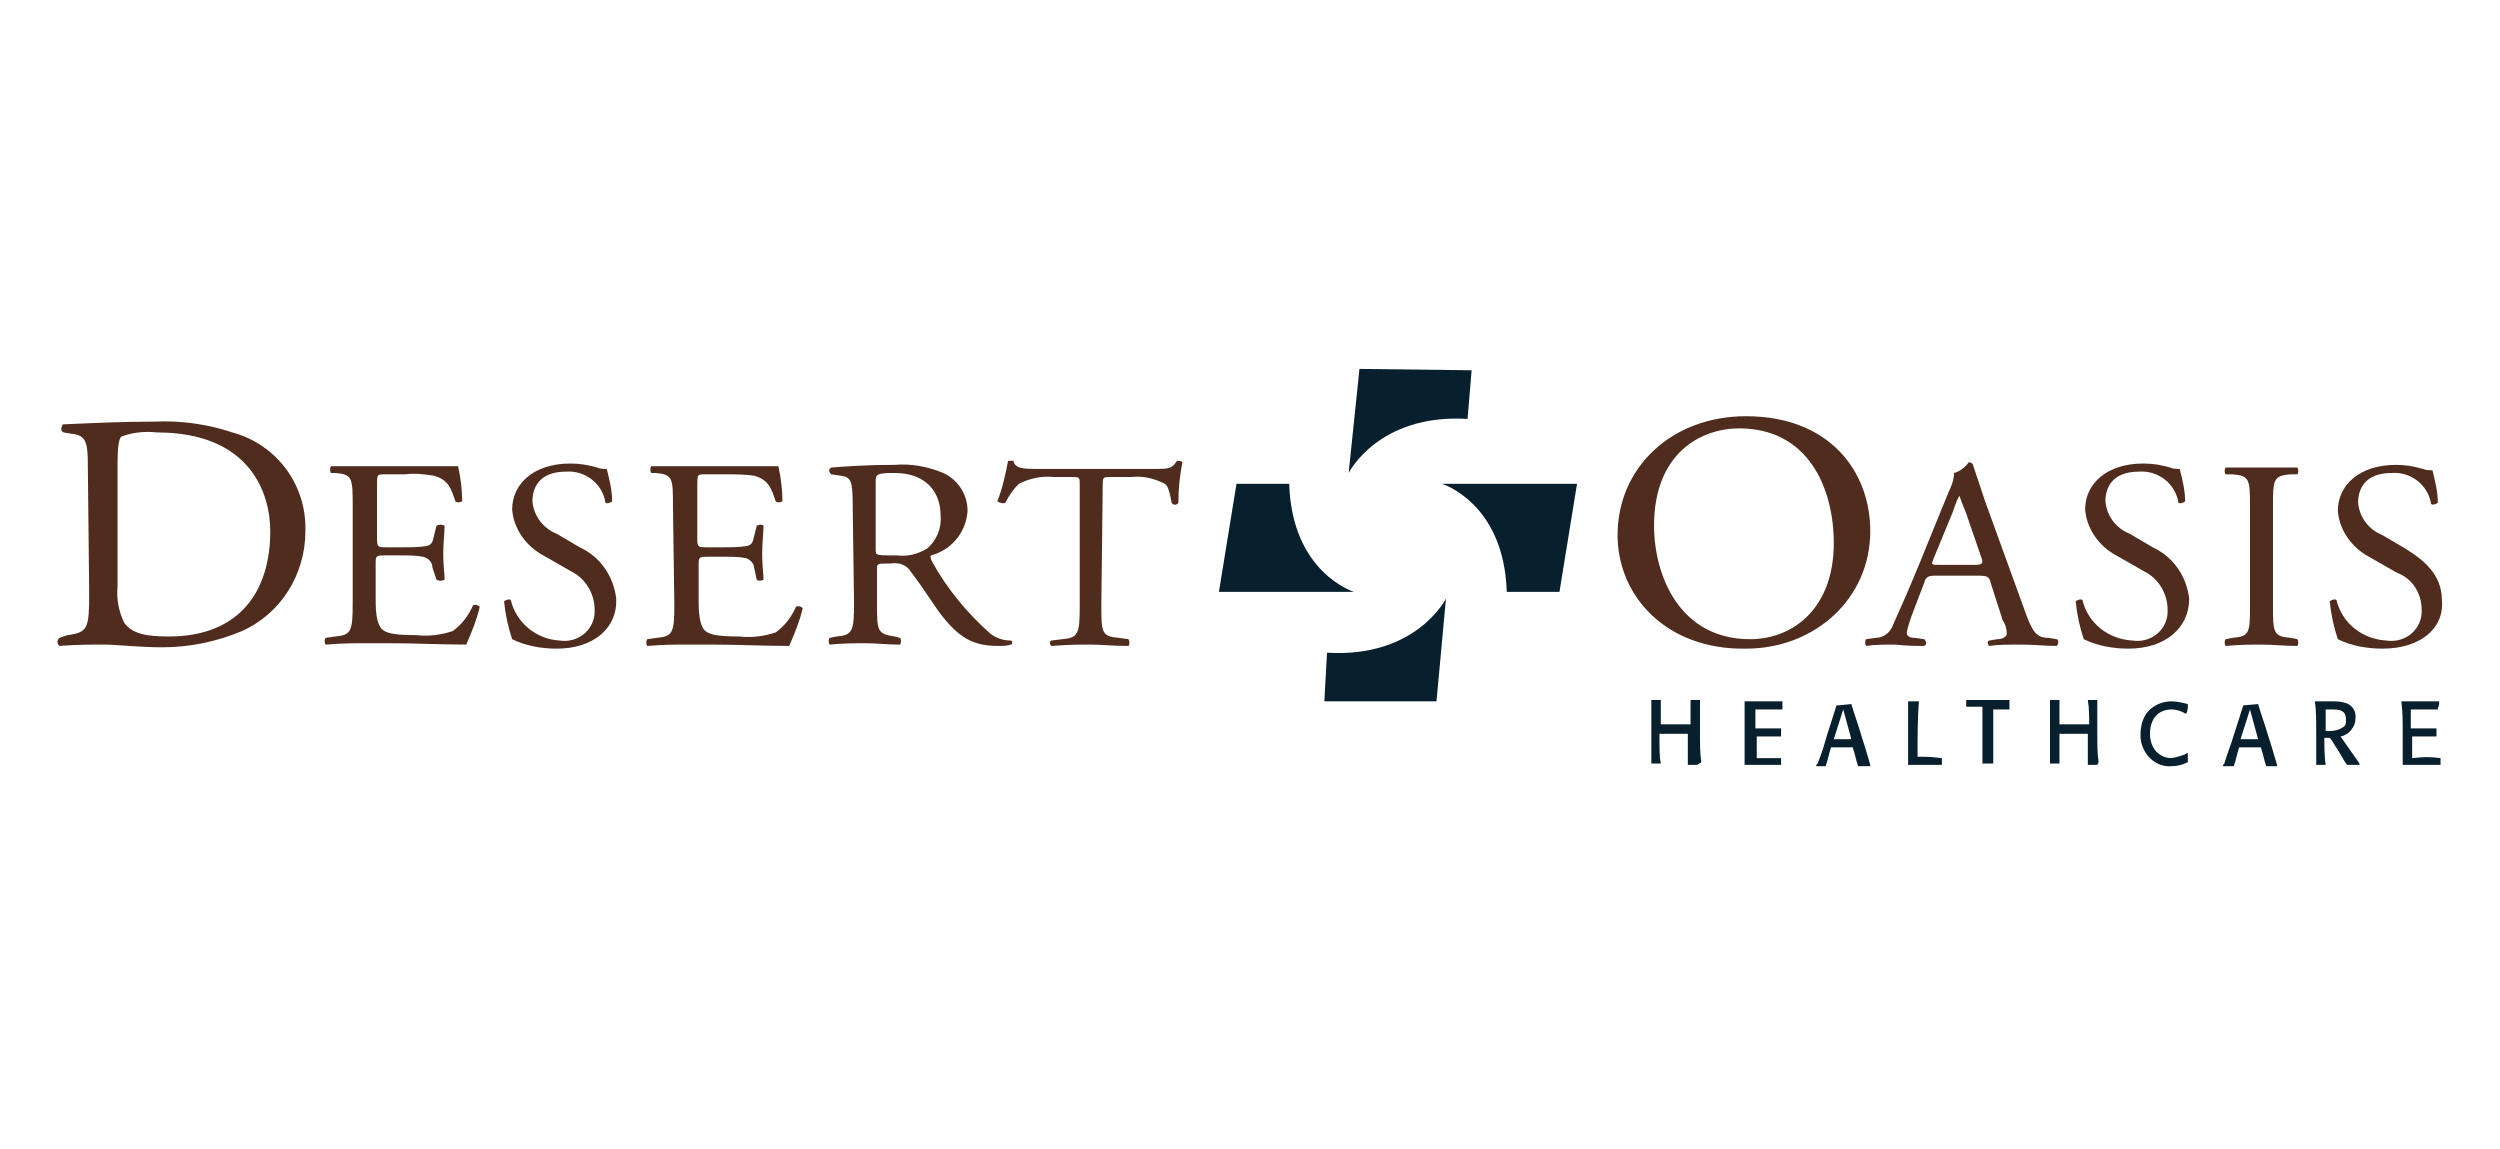 <?xml version="1.0" encoding="UTF-8"?> <!-- Generator: Adobe Illustrator 25.2.3, SVG Export Plug-In . SVG Version: 6.00 Build 0) --> <svg xmlns="http://www.w3.org/2000/svg" xmlns:xlink="http://www.w3.org/1999/xlink" version="1.1" id="Layer_1" x="0px" y="0px" viewBox="0 0 185 85" style="enable-background:new 0 0 185 85;" xml:space="preserve"> <style type="text/css"> .st0{fill:#081F2D;} .st1{fill:#502C1E;} </style> <path class="st0" d="M125.6,56.6c-0.3,0-0.4,0-0.7,0v-0.1c0-0.7,0-1.5,0-2.2h-0.6h-1.5c0,1.2,0,1.7,0.1,2.2l0,0c-0.4,0-0.4,0-0.7,0 v-0.1c0-0.6,0-1,0-3c0-0.9,0-1.2,0-1.6l0,0h0.7l0,0c0,0.4,0,0.9,0,1.8h1c0.6,0,0.9,0,1.2,0c0-1.3,0-1.4,0-1.8l0,0h0.7l0,0 c0,0.6,0,1,0,2.2c0,1.2,0,1.8,0.1,2.4L125.6,56.6z"></path> <path class="st0" d="M131.8,56.1c0,0.2,0,0.3,0,0.5l0,0c-1.3,0-1.5,0-2.7,0v-0.1c0-0.5,0-0.9,0-2.1s0-1.7,0-2.5l0,0h2.8l0,0 c0,0.2,0,0.3,0,0.5v0.1c-0.9,0-1.1,0-2,0c0,0.6,0,0.8,0,1.4c0.8,0,1,0,1.9,0l0,0c0,0.2,0,0.3,0,0.5v0.1c-0.8,0-0.9,0-1.8,0 c0,0.8,0,0.9,0,1.6c1,0,1.2,0,2.1,0L131.8,56.1z"></path> <path class="st0" d="M137,52.1c0.2,0.7,0.5,1.5,0.7,2.2c0.2,0.6,0.5,1.6,0.7,2.3v0.1h-0.8h-0.1c-0.2-0.6-0.2-0.8-0.4-1.4h-1.6 c-0.2,0.6-0.2,0.8-0.4,1.4l0,0c-0.3,0-0.3,0-0.7,0l0,0c0-0.1,0-0.1,0.1-0.2c0.3-0.7,0.5-1.4,0.7-2.1c0.4-1.2,0.5-1.6,0.7-2.2h0.1 L137,52.1L137,52.1L137,52.1z M135.7,54.7h1.3l-0.6-2.2L135.7,54.7z"></path> <path class="st0" d="M143.7,56.1c0,0.2,0,0.3,0,0.5l0,0c-1.2,0-1.3,0-2.5,0v-0.1c0-0.5,0-1.3,0-2.5s0-1.6,0-2.1l0,0h0.8l0,0 c-0.1,1.2-0.1,2.8-0.1,3c0,0.5,0,0.8,0,1.1C142.7,56,142.8,56,143.7,56.1L143.7,56.1z"></path> <path class="st0" d="M148.7,52.5h-1.2c0,0.7,0,0.8,0,1.3c0,1.6,0,2.3,0,2.7l0,0c-0.4,0-0.4,0-0.8,0v-0.1c0-0.9,0-1.8,0-2.8 c0-0.7,0-1,0-1.3c-0.6,0-0.6,0-1.2,0l0,0c0-0.2,0-0.3,0-0.5l0,0h3.2l0,0C148.7,52.1,148.7,52.3,148.7,52.5L148.7,52.5z"></path> <path class="st0" d="M155.2,56.6c-0.3,0-0.4,0-0.7,0v-0.1c0-0.7,0-1.5,0-2.2h-0.6h-1.5c0,1.2,0,1.7,0,2.2l0,0c-0.4,0-0.4,0-0.7,0 v-0.1c0-0.6,0-1,0-3c0-0.9,0-1.2,0-1.6l0,0h0.7l0,0c0,0.4,0,0.9,0,1.8h1c0.6,0,0.9,0,1.2,0c0-0.6,0-1.2-0.1-1.8l0,0h0.7l0,0 c0,0.6,0,1,0,2.2c0,1.2,0,1.8,0.1,2.4L155.2,56.6z"></path> <path class="st0" d="M161.9,55.7c0,0.3,0,0.4,0,0.7l0,0c-0.4,0.2-0.8,0.3-1.2,0.3c-1.2,0.1-2.2-0.9-2.3-2.1c0-0.1,0-0.2,0-0.3 c0-0.6,0.2-1.3,0.6-1.7c0.5-0.5,1.1-0.7,1.7-0.7c0.4,0,0.8,0.1,1.2,0.2v0.1c0,0.2,0,0.3-0.1,0.6h-0.1c-0.3-0.2-0.7-0.3-1-0.3 c-1,0-1.6,0.7-1.6,1.8s0.7,1.8,1.6,1.8C161.2,56,161.6,55.9,161.9,55.7L161.9,55.7z"></path> <path class="st0" d="M167.1,52.1c0.2,0.7,0.5,1.5,0.7,2.2c0.2,0.6,0.5,1.6,0.7,2.3v0.1h-0.8l0,0c-0.2-0.6-0.2-0.8-0.4-1.4h-1.6 c-0.2,0.6-0.2,0.8-0.4,1.4h-0.1c-0.3,0-0.3,0-0.7,0l0,0c0-0.1,0-0.1,0.1-0.2c0.2-0.7,0.5-1.4,0.7-2.1c0.4-1.2,0.5-1.6,0.7-2.2l0,0 L167.1,52.1L167.1,52.1L167.1,52.1z M165.8,54.7h1.3l-0.6-2.2L165.8,54.7z"></path> <path class="st0" d="M172.1,56.6c-0.4,0-0.4,0-0.7,0v-0.1c0-0.6,0-1.3,0-1.9c0-1.5,0-2-0.1-2.7l0,0h1.2c0.3,0,0.7,0,1,0.1 c0.5,0.1,0.9,0.6,0.8,1.2c0,0.6-0.5,1.2-1.1,1.3l0.7,1c0.2,0.3,0.3,0.4,0.7,1v0.1h-0.4h-0.4h-0.1l-0.1-0.1c-0.2-0.3-0.4-0.7-0.6-1 c-0.4-0.6-0.4-0.7-0.6-0.9H172C172,55,172,56,172.1,56.6L172.1,56.6z M173.4,53.8c0.2-0.1,0.2-0.3,0.2-0.5c0-0.2,0-0.3-0.1-0.5 c-0.2-0.3-0.6-0.3-1-0.3h-0.4c0,0.8,0,0.9,0,1.6C172.5,54.1,173,54.1,173.4,53.8L173.4,53.8z"></path> <path class="st0" d="M180.6,56.1c0,0.2,0,0.3,0,0.5h-0.1c-1.3,0-1.5,0-2.7,0v-0.1c0-0.5,0-0.9,0-2.1s0-1.7-0.1-2.5l0,0h2.8l0,0 c0,0.2,0,0.3-0.1,0.5v0.1c-0.8,0-1.1,0-2,0c0,0.6,0,0.8,0,1.4c0.8,0,1,0,1.9,0l0,0c0,0.2,0,0.3,0,0.5v0.1c-0.8,0-0.9,0-1.8,0 c0,0.8,0,0.9,0,1.6C179.5,56,179.7,56,180.6,56.1L180.6,56.1z"></path> <path class="st1" d="M6.5,34.5c0-1.7-0.1-2.3-1.2-2.4L4.7,32c-0.2-0.1-0.2-0.3-0.1-0.5c0-0.1,0.1-0.1,0.1-0.1 c2.3-0.1,4.4-0.2,6.7-0.2c2-0.1,4,0.2,5.8,0.8c3.3,0.9,5.5,3.9,5.4,7.3c0,3.2-1.8,6.1-4.7,7.4c-1.9,0.8-3.9,1.2-5.9,1.2 c-1.7,0-3.4-0.2-4.3-0.2c-1.1,0-2.1,0-3.3,0.1c-0.2-0.2-0.2-0.4,0-0.6L5,47c1.5-0.2,1.6-0.5,1.6-3.1L6.5,34.5z M8.7,43.4 c-0.1,0.9,0.1,1.9,0.5,2.7c0.6,0.8,1.6,1,3.3,1c5.1,0,7.5-3.2,7.5-7.8c0-2.7-1.4-7.3-8.4-7.3c-0.9-0.1-1.8,0-2.6,0.3 c-0.2,0.1-0.3,0.8-0.3,1.9L8.7,43.4z"></path> <path class="st1" d="M26.1,37.5c0-2.1,0-2.4-1.3-2.5h-0.3c-0.1-0.1-0.1-0.4,0-0.5c0.9,0,1.6,0,2.5,0h4c1.4,0,2.6,0,2.9,0 c0.2,0.9,0.3,1.8,0.3,2.6c-0.2,0.1-0.4,0.1-0.5,0c-0.3-0.9-0.5-1.6-1.6-1.9c-0.7-0.1-1.4-0.2-2.1-0.1h-1.5c-0.6,0-0.6,0-0.6,0.8v4 c0,0.6,0.1,0.6,0.7,0.6h1.2c0.6,0,1.2,0,1.8-0.1c0.3-0.1,0.4-0.2,0.5-0.7l0.2-0.8c0.2-0.1,0.4-0.1,0.6,0c0,0.5-0.1,1.3-0.1,2.1 c0,0.8,0.1,1.5,0.1,1.9c-0.2,0.1-0.4,0.1-0.6,0L32,42c0-0.4-0.3-0.7-0.7-0.8c-0.5-0.1-1.1-0.1-1.6-0.1h-1.2c-0.6,0-0.7,0-0.7,0.5 v2.8c0,1,0.1,1.7,0.4,2.1c0.3,0.3,0.7,0.5,2.6,0.5c0.9,0.1,1.8,0,2.7-0.3c0.7-0.5,1.2-1.2,1.5-1.9c0.2-0.1,0.4,0,0.5,0.1 c-0.2,0.9-0.6,1.9-1,2.8c-1.9,0-3.8-0.1-5.7-0.1H27c-0.9,0-1.6,0-2.9,0.1c-0.1-0.1-0.1-0.4,0-0.5l0.7-0.1c1.2-0.1,1.3-0.4,1.3-2.5 L26.1,37.5z"></path> <path class="st1" d="M41.2,48c-1.1,0-2.3-0.2-3.3-0.7c-0.3-0.9-0.5-1.8-0.6-2.8c0.1-0.1,0.4-0.2,0.5-0.1c0.4,1.7,1.9,2.9,3.6,3 c1.3,0.2,2.5-0.7,2.6-2c0-0.1,0-0.2,0-0.3c0-1.2-0.7-2.3-1.7-2.8l-2.1-1.2c-1.3-0.7-2.2-2-2.3-3.4c0-1.9,1.6-3.4,4.3-3.4 c0.7,0,1.3,0.1,2,0.3c0.2,0.1,0.5,0.1,0.7,0.1c0.2,0.8,0.4,1.6,0.4,2.4c-0.1,0.1-0.4,0.2-0.5,0.1c-0.2-1.4-1.5-2.4-2.9-2.3 c-2.1,0-2.5,1.3-2.5,2.2c0.1,1.1,0.8,2,1.8,2.4l1.7,1c1.5,0.7,2.5,2.1,2.7,3.8C45.7,46.5,43.9,48,41.2,48z"></path> <path class="st1" d="M49.8,37.5c0-2.1,0-2.4-1.3-2.5h-0.3c-0.1-0.1-0.1-0.4,0-0.5c0.9,0,1.6,0,2.5,0h4c1.4,0,2.6,0,2.9,0 c0.2,0.9,0.3,1.8,0.3,2.6c-0.2,0.1-0.4,0.1-0.5,0c-0.3-0.9-0.5-1.6-1.6-1.9c-0.7-0.1-1.4-0.1-2.1-0.1h-1.5c-0.6,0-0.6,0-0.6,0.8v4 c0,0.6,0.1,0.6,0.7,0.6h1.2c0.6,0,1.2,0,1.8-0.1c0.3-0.1,0.4-0.2,0.5-0.7l0.2-0.8c0.2-0.1,0.4-0.1,0.5,0c0,0.5-0.1,1.3-0.1,2.1 c0,0.8,0.1,1.5,0.1,1.9c-0.2,0.1-0.4,0.1-0.5,0L55.8,42c0-0.3-0.3-0.6-0.6-0.7c-0.5-0.1-1.1-0.1-1.6-0.1h-1.2c-0.6,0-0.7,0-0.7,0.5 v2.8c0,1,0.1,1.7,0.4,2.1c0.3,0.3,0.7,0.5,2.6,0.5c0.9,0.1,1.8,0,2.7-0.3c0.7-0.5,1.2-1.2,1.5-1.9c0.2-0.1,0.4,0,0.5,0.1 c-0.2,0.9-0.6,1.9-1,2.8c-1.9,0-3.8-0.1-5.7-0.1h-1.9c-0.9,0-1.6,0-2.9,0.1c-0.1-0.1-0.1-0.4,0-0.5l0.7-0.1c1.2-0.1,1.3-0.4,1.3-2.5 L49.8,37.5z"></path> <path class="st1" d="M63.1,37.5c0-1.9-0.1-2.2-0.9-2.3l-0.7-0.1c-0.1-0.1-0.2-0.3-0.1-0.4c0,0,0,0,0.1-0.1c1.2-0.1,2.7-0.2,4.7-0.2 c1.2-0.1,2.4,0.1,3.6,0.6c1.1,0.5,1.8,1.6,1.8,2.8c-0.1,1.6-1.2,2.9-2.7,3.3c-0.1,0.1,0,0.3,0.1,0.5c1.1,2,2.6,3.8,4.3,5.3 c0.4,0.3,0.9,0.5,1.5,0.5c0.1,0,0.1,0.1,0.1,0.2c0,0,0,0.1-0.1,0.1c-0.3,0.1-0.6,0.1-0.9,0.1c-1.8,0-2.9-0.5-4.4-2.5 c-0.5-0.7-1.4-2.1-2.1-3c-0.3-0.5-0.9-0.7-1.5-0.6c-1,0-1,0-1,0.4v2.5c0,2.1,0,2.3,1.3,2.5l0.4,0.1c0.1,0.1,0.1,0.4,0,0.5 c-1,0-1.7-0.1-2.5-0.1c-0.9,0-1.7,0-2.7,0.1c-0.1-0.1-0.1-0.4,0-0.5l0.5-0.1c1.2-0.1,1.3-0.4,1.3-2.5L63.1,37.5z M64.8,40.4 c0,0.4,0,0.6,0.1,0.6c0.1,0.1,0.4,0.1,1.5,0.1c0.8,0.1,1.5-0.1,2.2-0.5c0.7-0.6,1.1-1.5,1-2.5c0-1.6-1-3.1-3.4-3.1 c-1.3,0-1.4,0.1-1.4,0.6L64.8,40.4z"></path> <path class="st1" d="M81.5,44.7c0,2.1,0,2.4,1.3,2.5l0.7,0.1c0.1,0.1,0.1,0.4,0,0.5c-1.2,0-1.9-0.1-2.8-0.1c-0.9,0-1.6,0-2.9,0.1 c-0.1-0.1-0.2-0.3,0-0.4c0,0,0,0,0,0l0.8-0.1c1.2-0.1,1.3-0.4,1.3-2.5v-8.9c0-0.6,0-0.6-0.6-0.6H78c-0.9-0.1-1.8,0.1-2.6,0.5 c-0.4,0.4-0.7,0.8-1,1.4c-0.2,0.1-0.4,0-0.6-0.1c0.4-1,0.6-2,0.8-3c0.1,0,0.3,0,0.4,0c0.1,0.6,0.8,0.6,1.8,0.6h8.6 c1.1,0,1.3,0,1.7-0.6c0.1,0,0.3,0,0.4,0.1c-0.2,1-0.3,2-0.3,3c-0.1,0.2-0.4,0.2-0.5,0c-0.1-0.5-0.2-1.2-0.5-1.4 c-0.8-0.4-1.6-0.6-2.5-0.5h-1.5c-0.6,0-0.6,0-0.6,0.7L81.5,44.7z"></path> <path class="st1" d="M119.7,39.6c0-5,4-8.8,9.5-8.8c6.2,0,9.2,4.1,9.2,8.5c0,5-4.1,8.7-9.2,8.7C123.3,48.1,119.7,44.1,119.7,39.6z M135.7,40.2c0-4.1-1.9-8.5-7-8.5c-2.8,0-6.3,1.8-6.3,7.2c0,3.7,1.9,8.4,7.1,8.4C132.7,47.3,135.7,45,135.7,40.2z"></path> <path class="st1" d="M147.3,43.1c-0.1-0.4-0.2-0.5-0.9-0.5h-3.2c-0.5,0-0.7,0.1-0.8,0.5l-0.8,2.1c-0.2,0.5-0.4,1.1-0.5,1.6 c0,0.2,0.1,0.4,0.6,0.4l0.7,0.1c0.1,0.1,0.2,0.3,0.1,0.4c0,0,0,0-0.1,0.1c-0.6,0-1.2,0-2.2-0.1c-0.7,0-1.5,0-2.1,0.1 c-0.1-0.1-0.1-0.4,0-0.5l0.7-0.1c0.6,0,1.1-0.4,1.3-1c0.4-0.9,1-2.2,1.9-4.4l2.2-5.4c0.2-0.4,0.4-0.9,0.4-1.4 c0.4-0.1,0.8-0.4,1.1-0.8c0.1,0,0.3,0.1,0.3,0.2c0.3,0.9,0.6,1.8,0.9,2.7l2.9,8c0.6,1.7,0.9,2.1,1.8,2.1l0.6,0.1 c0.2,0.1,0.1,0.4,0,0.5c-0.9,0-1.6-0.1-2.6-0.1s-1.8,0-2.4,0.1c-0.1-0.1-0.2-0.3,0-0.4c0,0,0,0,0,0l0.6-0.1c0.4,0,0.7-0.2,0.7-0.4 c0-0.4-0.1-0.7-0.3-1L147.3,43.1z M143.1,41.3c-0.2,0.5-0.2,0.5,0.4,0.5h2.6c0.6,0,0.7-0.1,0.5-0.6l-1.1-3.2c-0.2-0.5-0.4-1-0.5-1.3 l0,0c-0.1,0.1-0.3,0.6-0.5,1.2L143.1,41.3z"></path> <path class="st1" d="M157.5,48c-1.1,0-2.3-0.2-3.3-0.7c-0.3-0.9-0.5-1.8-0.6-2.8c0.1-0.1,0.4-0.2,0.5-0.1c0.4,1.7,1.9,2.9,3.7,3 c1.3,0.2,2.5-0.7,2.6-2c0-0.1,0-0.2,0-0.3c0-1.2-0.7-2.3-1.7-2.8l-2.1-1.2c-1.3-0.7-2.2-2-2.3-3.4c0-1.9,1.6-3.4,4.3-3.4 c0.7,0,1.3,0.1,2,0.3c0.2,0.1,0.5,0.1,0.7,0.1c0.2,0.8,0.4,1.6,0.4,2.4c-0.1,0.1-0.4,0.2-0.5,0.1c-0.2-1.4-1.5-2.4-2.9-2.3 c-2.1,0-2.5,1.3-2.5,2.2c0.1,1.1,0.8,2,1.8,2.4l1.7,1c1.5,0.7,2.5,2.1,2.7,3.8C162,46.5,160.2,48,157.5,48z"></path> <path class="st1" d="M166.5,37.6c0-2.1,0-2.4-1.3-2.5h-0.5c-0.1-0.1-0.1-0.4,0-0.5c1,0,1.8,0,2.7,0c0.9,0,1.6,0,2.6,0 c0.1,0.1,0.1,0.4,0,0.5h-0.5c-1.3,0.1-1.3,0.4-1.3,2.5v7.1c0,2.1,0,2.4,1.3,2.5l0.5,0.1c0.1,0.1,0.1,0.4,0,0.5c-1,0-1.8-0.1-2.6-0.1 s-1.6,0-2.7,0.1c-0.1-0.1-0.1-0.4,0-0.5l0.5-0.1c1.3-0.1,1.3-0.4,1.3-2.5V37.6z"></path> <path class="st1" d="M176.3,48c-1.1,0-2.3-0.2-3.3-0.7c-0.3-0.9-0.5-1.8-0.6-2.8c0.1-0.1,0.4-0.2,0.5-0.1c0.4,1.7,1.9,2.9,3.7,3 c1.3,0.2,2.5-0.7,2.6-2c0-0.1,0-0.2,0-0.3c0-1.2-0.7-2.3-1.8-2.7l-2.1-1.2c-1.3-0.7-2.2-2-2.3-3.4c0-1.9,1.6-3.4,4.3-3.4 c0.7,0,1.3,0.1,2,0.3c0.2,0.1,0.5,0.1,0.7,0.1c0.2,0.8,0.4,1.6,0.4,2.4c-0.1,0.1-0.4,0.2-0.5,0.1c-0.2-1.4-1.5-2.4-2.9-2.3 c-2.1,0-2.5,1.3-2.5,2.2c0.1,1.1,0.8,2,1.8,2.4l1.7,1c1.3,0.8,2.7,1.9,2.7,3.8C180.9,46.5,179.1,48,176.3,48z"></path> <path class="st0" d="M100.6,27.3L99.8,35c0,0,2.2-4.4,8.8-4l0.3-3.6L100.6,27.3z"></path> <path class="st0" d="M106.3,51.9l0.7-7.6c0,0-2.2,4.4-8.8,4L98,51.9L106.3,51.9z"></path> <path class="st0" d="M90.2,43.8h10c0,0-4.6-1.4-4.8-8h-3.9L90.2,43.8z"></path> <path class="st0" d="M116.7,35.8h-10c0,0,4.6,1.4,4.8,8h3.9L116.7,35.8z"></path> </svg> 